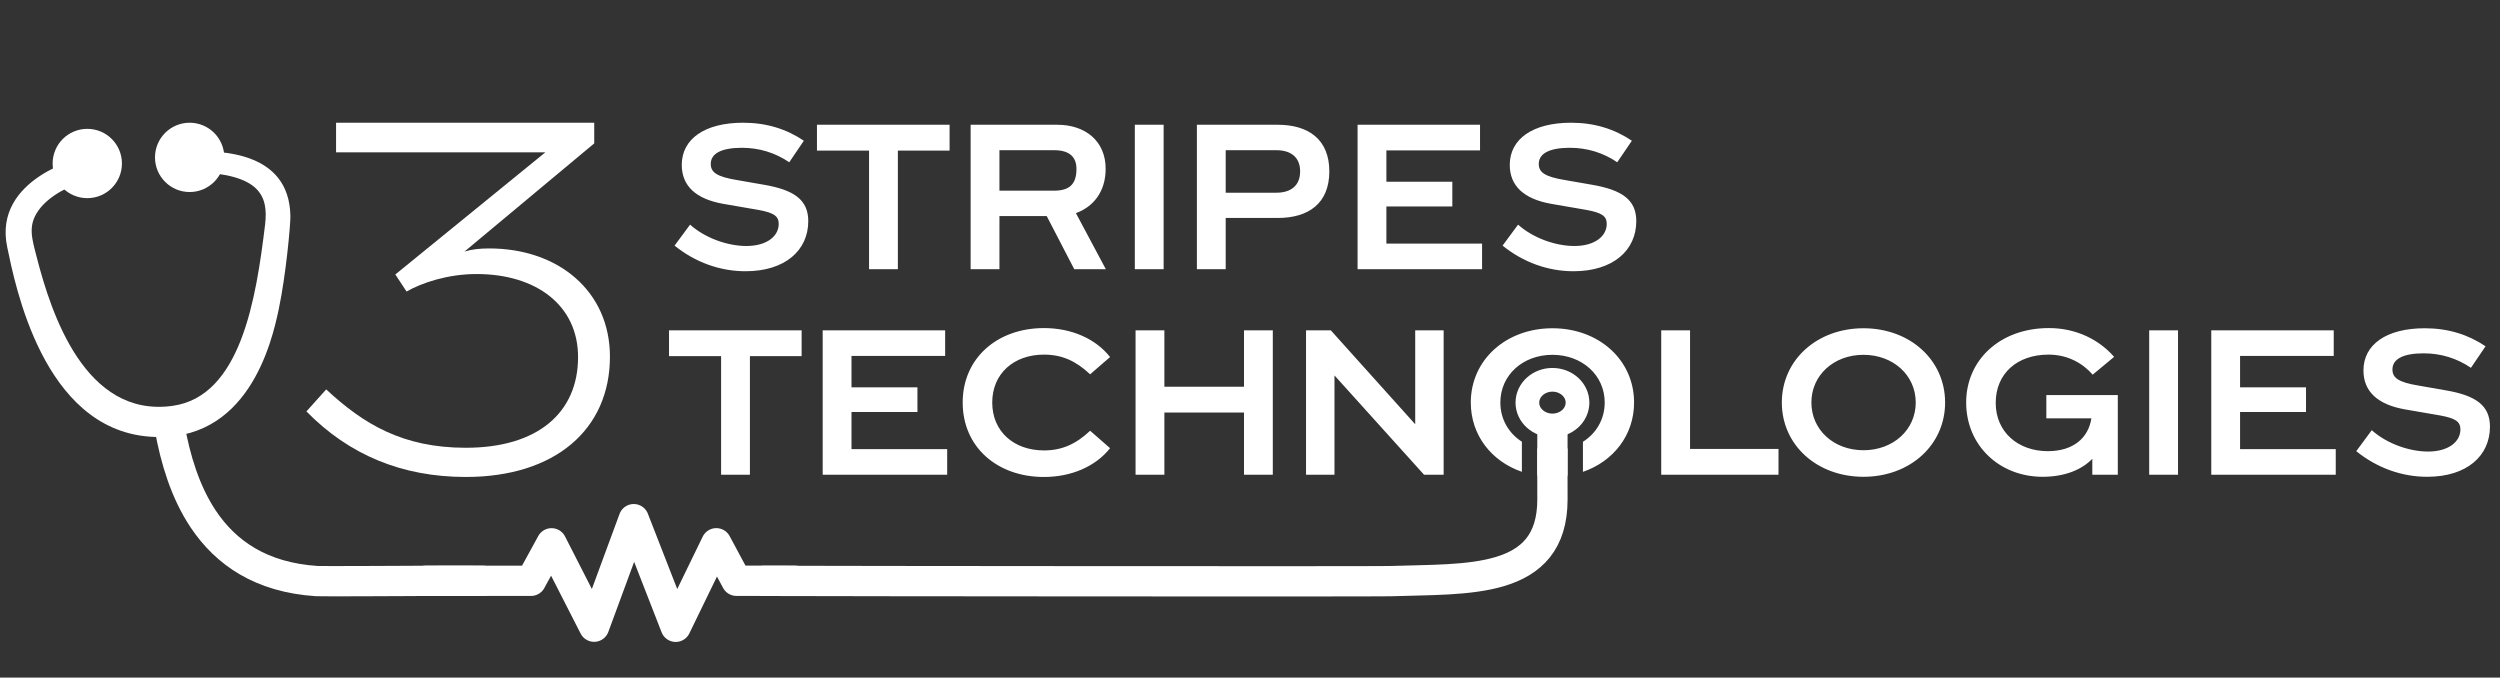 <svg width="214" height="58" viewBox="0 0 214 58" fill="none" xmlns="http://www.w3.org/2000/svg">
<rect x="0" y="0" width="214" height="58" fill="#333333" stroke="none"/>
<path d="M39.874 40.828C47.522 40.828 52.211 36.754 52.211 30.528C52.211 24.956 47.83 21.266 41.872 21.266C41.065 21.266 40.373 21.343 39.759 21.535L50.866 12.273V10.505H28.767V13.042H46.677L33.84 23.495L34.801 24.956C36.069 24.226 38.298 23.457 40.796 23.457C45.87 23.457 49.482 26.109 49.482 30.566C49.482 35.333 46.023 38.329 39.874 38.329C34.455 38.329 31.111 36.293 27.922 33.333L26.23 35.217C29.882 38.945 34.417 40.828 39.874 40.828Z" fill="white"/>
<path d="M14.515 36.533C15.008 39.307 15.853 42.121 17.403 44.44C19.329 47.32 22.344 49.432 27.12 49.741C27.55 49.768 34.636 49.73 34.636 49.73C39.124 49.696 37.49 49.716 41.325 49.716" stroke="white" stroke-width="2.592" stroke-miterlimit="1.5" stroke-linecap="round" stroke-linejoin="round"/>
<path d="M132.889 36.901C132.879 38.974 132.889 41.632 132.889 42.757C132.889 50.092 125.612 49.516 118.976 49.746C117.879 49.784 71.651 49.748 65.373 49.722" stroke="white" stroke-width="2.592" stroke-miterlimit="1.5" stroke-linecap="round" stroke-linejoin="round"/>
<path d="M36.433 49.715H45.456L47.212 46.507L50.856 53.644L54.249 44.44L57.841 53.654L61.316 46.504L63.038 49.714H68.047" stroke="white" stroke-width="2.592" stroke-miterlimit="2" stroke-linecap="round" stroke-linejoin="round"/>
<path fill-rule="evenodd" clip-rule="evenodd" d="M130.273 40.387C127.661 39.487 125.9 37.242 125.9 34.456C125.9 30.817 128.905 28.099 132.889 28.099C136.873 28.099 139.877 30.817 139.877 34.456C139.877 37.244 138.114 39.49 135.499 40.39V37.817C136.642 37.093 137.363 35.885 137.363 34.456C137.363 32.12 135.434 30.372 132.889 30.372C130.343 30.372 128.43 32.12 128.43 34.456C128.43 35.88 129.141 37.086 130.273 37.81V40.387ZM134.183 40.714C133.765 40.78 133.333 40.813 132.889 40.813C132.443 40.813 132.009 40.778 131.589 40.713V38.379C131.997 38.484 132.432 38.54 132.889 38.54C133.342 38.54 133.776 38.485 134.183 38.38V40.714ZM63.813 23.218C61.632 23.218 59.513 22.455 57.742 21.025L59.07 19.229C60.351 20.373 62.264 21.057 63.892 21.057C65.663 21.057 66.659 20.199 66.659 19.166C66.659 18.482 66.216 18.213 64.952 17.974L61.916 17.45C59.56 17.036 58.359 15.908 58.359 14.113C58.359 11.888 60.335 10.505 63.607 10.505C65.616 10.505 67.323 11.045 68.81 12.047L67.56 13.889C66.343 13.063 64.968 12.651 63.513 12.651C61.742 12.651 60.841 13.143 60.841 14.033C60.841 14.748 61.346 15.129 63.102 15.415L65.379 15.812C67.987 16.257 69.188 17.116 69.188 18.927C69.188 21.423 67.213 23.218 63.813 23.218ZM69.932 12.889V10.68H81.284V12.889H76.857V23.043H74.391V12.889H69.932ZM83.086 23.043V10.68H90.516C92.872 10.68 94.644 12.047 94.644 14.446C94.644 16.449 93.553 17.72 92.098 18.244L94.659 23.043H91.956L89.6 18.498H85.552V23.043H83.086ZM85.552 16.322H90.233C91.576 16.322 92.145 15.733 92.145 14.462C92.145 13.461 91.576 12.857 90.233 12.857H85.552V16.322ZM97.141 23.043V10.68H99.607V23.043H97.141ZM102.454 23.043V10.68H109.379C112.003 10.68 113.79 11.935 113.79 14.668C113.79 17.418 112.003 18.657 109.379 18.657H104.92V23.043H102.454ZM104.92 16.496H109.253C110.501 16.496 111.291 15.892 111.291 14.668C111.291 13.461 110.501 12.857 109.253 12.857H104.92V16.496ZM116.209 23.043V10.68H126.691V12.873H118.675V15.559H124.319V17.672H118.675V20.85H126.865V23.043H116.209ZM134.691 23.218C132.509 23.218 130.39 22.455 128.62 21.025L129.947 19.229C131.229 20.373 133.141 21.057 134.77 21.057C136.541 21.057 137.537 20.199 137.537 19.166C137.537 18.482 137.094 18.213 135.829 17.974L132.793 17.45C130.438 17.036 129.236 15.908 129.236 14.113C129.236 11.888 131.213 10.505 134.485 10.505C136.493 10.505 138.201 11.045 139.687 12.047L138.437 13.889C137.22 13.063 135.845 12.651 134.39 12.651C132.62 12.651 131.719 13.143 131.719 14.033C131.719 14.748 132.224 15.129 133.98 15.415L136.257 15.812C138.865 16.257 140.066 17.116 140.066 18.927C140.066 21.423 138.09 23.218 134.691 23.218ZM57.268 30.483V28.274H68.619V30.483H64.193V40.638H61.726V30.483H57.268ZM70.422 40.638V28.274H80.904V30.467H72.888V33.153H78.533V35.266H72.888V38.446H81.079V40.638H70.422ZM89.362 40.829C85.363 40.829 82.406 38.27 82.406 34.456C82.406 30.658 85.363 28.083 89.362 28.083C91.671 28.083 93.758 28.958 95.022 30.563L93.315 32.041C92.114 30.912 90.928 30.355 89.362 30.355C86.786 30.355 84.935 31.977 84.935 34.456C84.935 36.935 86.786 38.556 89.362 38.556C90.928 38.556 92.114 38 93.315 36.872L95.022 38.365C93.758 39.955 91.671 40.829 89.362 40.829ZM97.204 40.638V28.274H99.671V33.105H106.486V28.274H108.952V40.638H106.486V35.315H99.671V40.638H97.204ZM111.797 40.638V28.274H113.916L121.142 36.315V28.274H123.576V40.638H121.9L114.232 32.136V40.638H111.797ZM142.201 40.638V28.274H144.668V38.429H152.24V40.638H142.201ZM159.513 40.813C155.529 40.813 152.525 38.095 152.525 34.456C152.525 30.817 155.529 28.099 159.513 28.099C163.497 28.099 166.501 30.817 166.501 34.456C166.501 38.095 163.497 40.813 159.513 40.813ZM159.513 38.54C162.058 38.54 163.987 36.792 163.987 34.456C163.987 32.12 162.058 30.372 159.513 30.372C156.967 30.372 155.055 32.12 155.055 34.456C155.055 36.792 156.967 38.54 159.513 38.54ZM174.849 40.813C171.15 40.813 168.304 38.128 168.304 34.456C168.304 30.817 171.197 28.083 175.386 28.083C177.821 28.083 179.75 29.148 180.968 30.547L179.134 32.072C178.28 31.087 176.983 30.355 175.355 30.355C172.683 30.355 170.833 31.962 170.833 34.488C170.833 36.998 172.763 38.62 175.292 38.62C177.489 38.62 178.77 37.475 179.023 35.807H175.166V33.82H181.284V40.638H179.102V39.272C178.185 40.225 176.715 40.813 174.849 40.813ZM183.971 40.638V28.274H186.438V40.638H183.971ZM189.284 40.638V28.274H199.767V30.467H191.75V33.153H197.394V35.266H191.75V38.446H199.94V40.638H189.284ZM207.766 40.813C205.584 40.813 203.466 40.05 201.695 38.62L203.023 36.824C204.304 37.969 206.217 38.652 207.845 38.652C209.616 38.652 210.612 37.793 210.612 36.761C210.612 36.078 210.169 35.807 208.905 35.568L205.868 35.044C203.513 34.63 202.312 33.502 202.312 31.707C202.312 29.482 204.288 28.099 207.56 28.099C209.569 28.099 211.276 28.64 212.763 29.641L211.513 31.485C210.296 30.658 208.921 30.245 207.465 30.245C205.695 30.245 204.793 30.738 204.793 31.627C204.793 32.343 205.299 32.724 207.054 33.01L209.332 33.408C211.94 33.853 213.141 34.71 213.141 36.522C213.141 39.017 211.166 40.813 207.766 40.813Z" fill="white"/>
<path d="M7.472 16.962C9.11 16.962 10.438 15.634 10.438 13.996C10.438 12.357 9.11 11.029 7.472 11.029C5.833 11.029 4.505 12.357 4.505 13.996C4.505 15.634 5.833 16.962 7.472 16.962Z" fill="white"/>
<path fill-rule="evenodd" clip-rule="evenodd" d="M15.37 13.827C15.37 13.469 15.378 13.452 15.633 13.198C16.001 12.831 16.064 12.94 16.586 12.94C18.668 12.941 24.776 12.842 24.858 18.511C24.868 19.249 24.48 23.534 23.856 26.492C23.279 29.22 21.258 38.056 12.741 37.372C3.669 36.643 1.292 24.381 0.616 21.144C-0.618 15.245 7.038 13.448 7.179 13.46C7.427 13.48 7.703 13.454 7.915 13.586C7.923 13.59 8.355 14.197 8.354 14.201C8.314 14.446 8.359 14.724 8.228 14.935C7.953 15.376 7.874 15.293 7.379 15.445C6.055 15.852 4.218 16.712 3.298 18.005C2.357 19.329 2.729 20.404 3.164 22.092C4.375 26.782 7.269 35.776 14.76 34.743C20.615 33.935 21.922 25.579 22.69 19.236C22.997 16.7 22.182 14.938 16.85 14.73C16.381 14.712 16.261 14.721 16.254 14.717C15.679 14.477 15.669 14.493 15.632 14.455C15.378 14.201 15.37 14.184 15.37 13.827Z" fill="white"/>
<path d="M16.234 16.438C17.872 16.438 19.201 15.11 19.201 13.471C19.201 11.833 17.872 10.505 16.234 10.505C14.596 10.505 13.268 11.833 13.268 13.471C13.268 15.11 14.596 16.438 16.234 16.438Z" fill="white"/>
<path d="M132.89 36.418C134.075 36.418 135.035 35.544 135.035 34.465C135.035 33.386 134.075 32.512 132.89 32.512C131.704 32.512 130.744 33.386 130.744 34.465C130.744 35.544 131.704 36.418 132.89 36.418Z" stroke="white" stroke-width="2.029" stroke-miterlimit="1.5" stroke-linecap="round" stroke-linejoin="round"/>
</svg>
